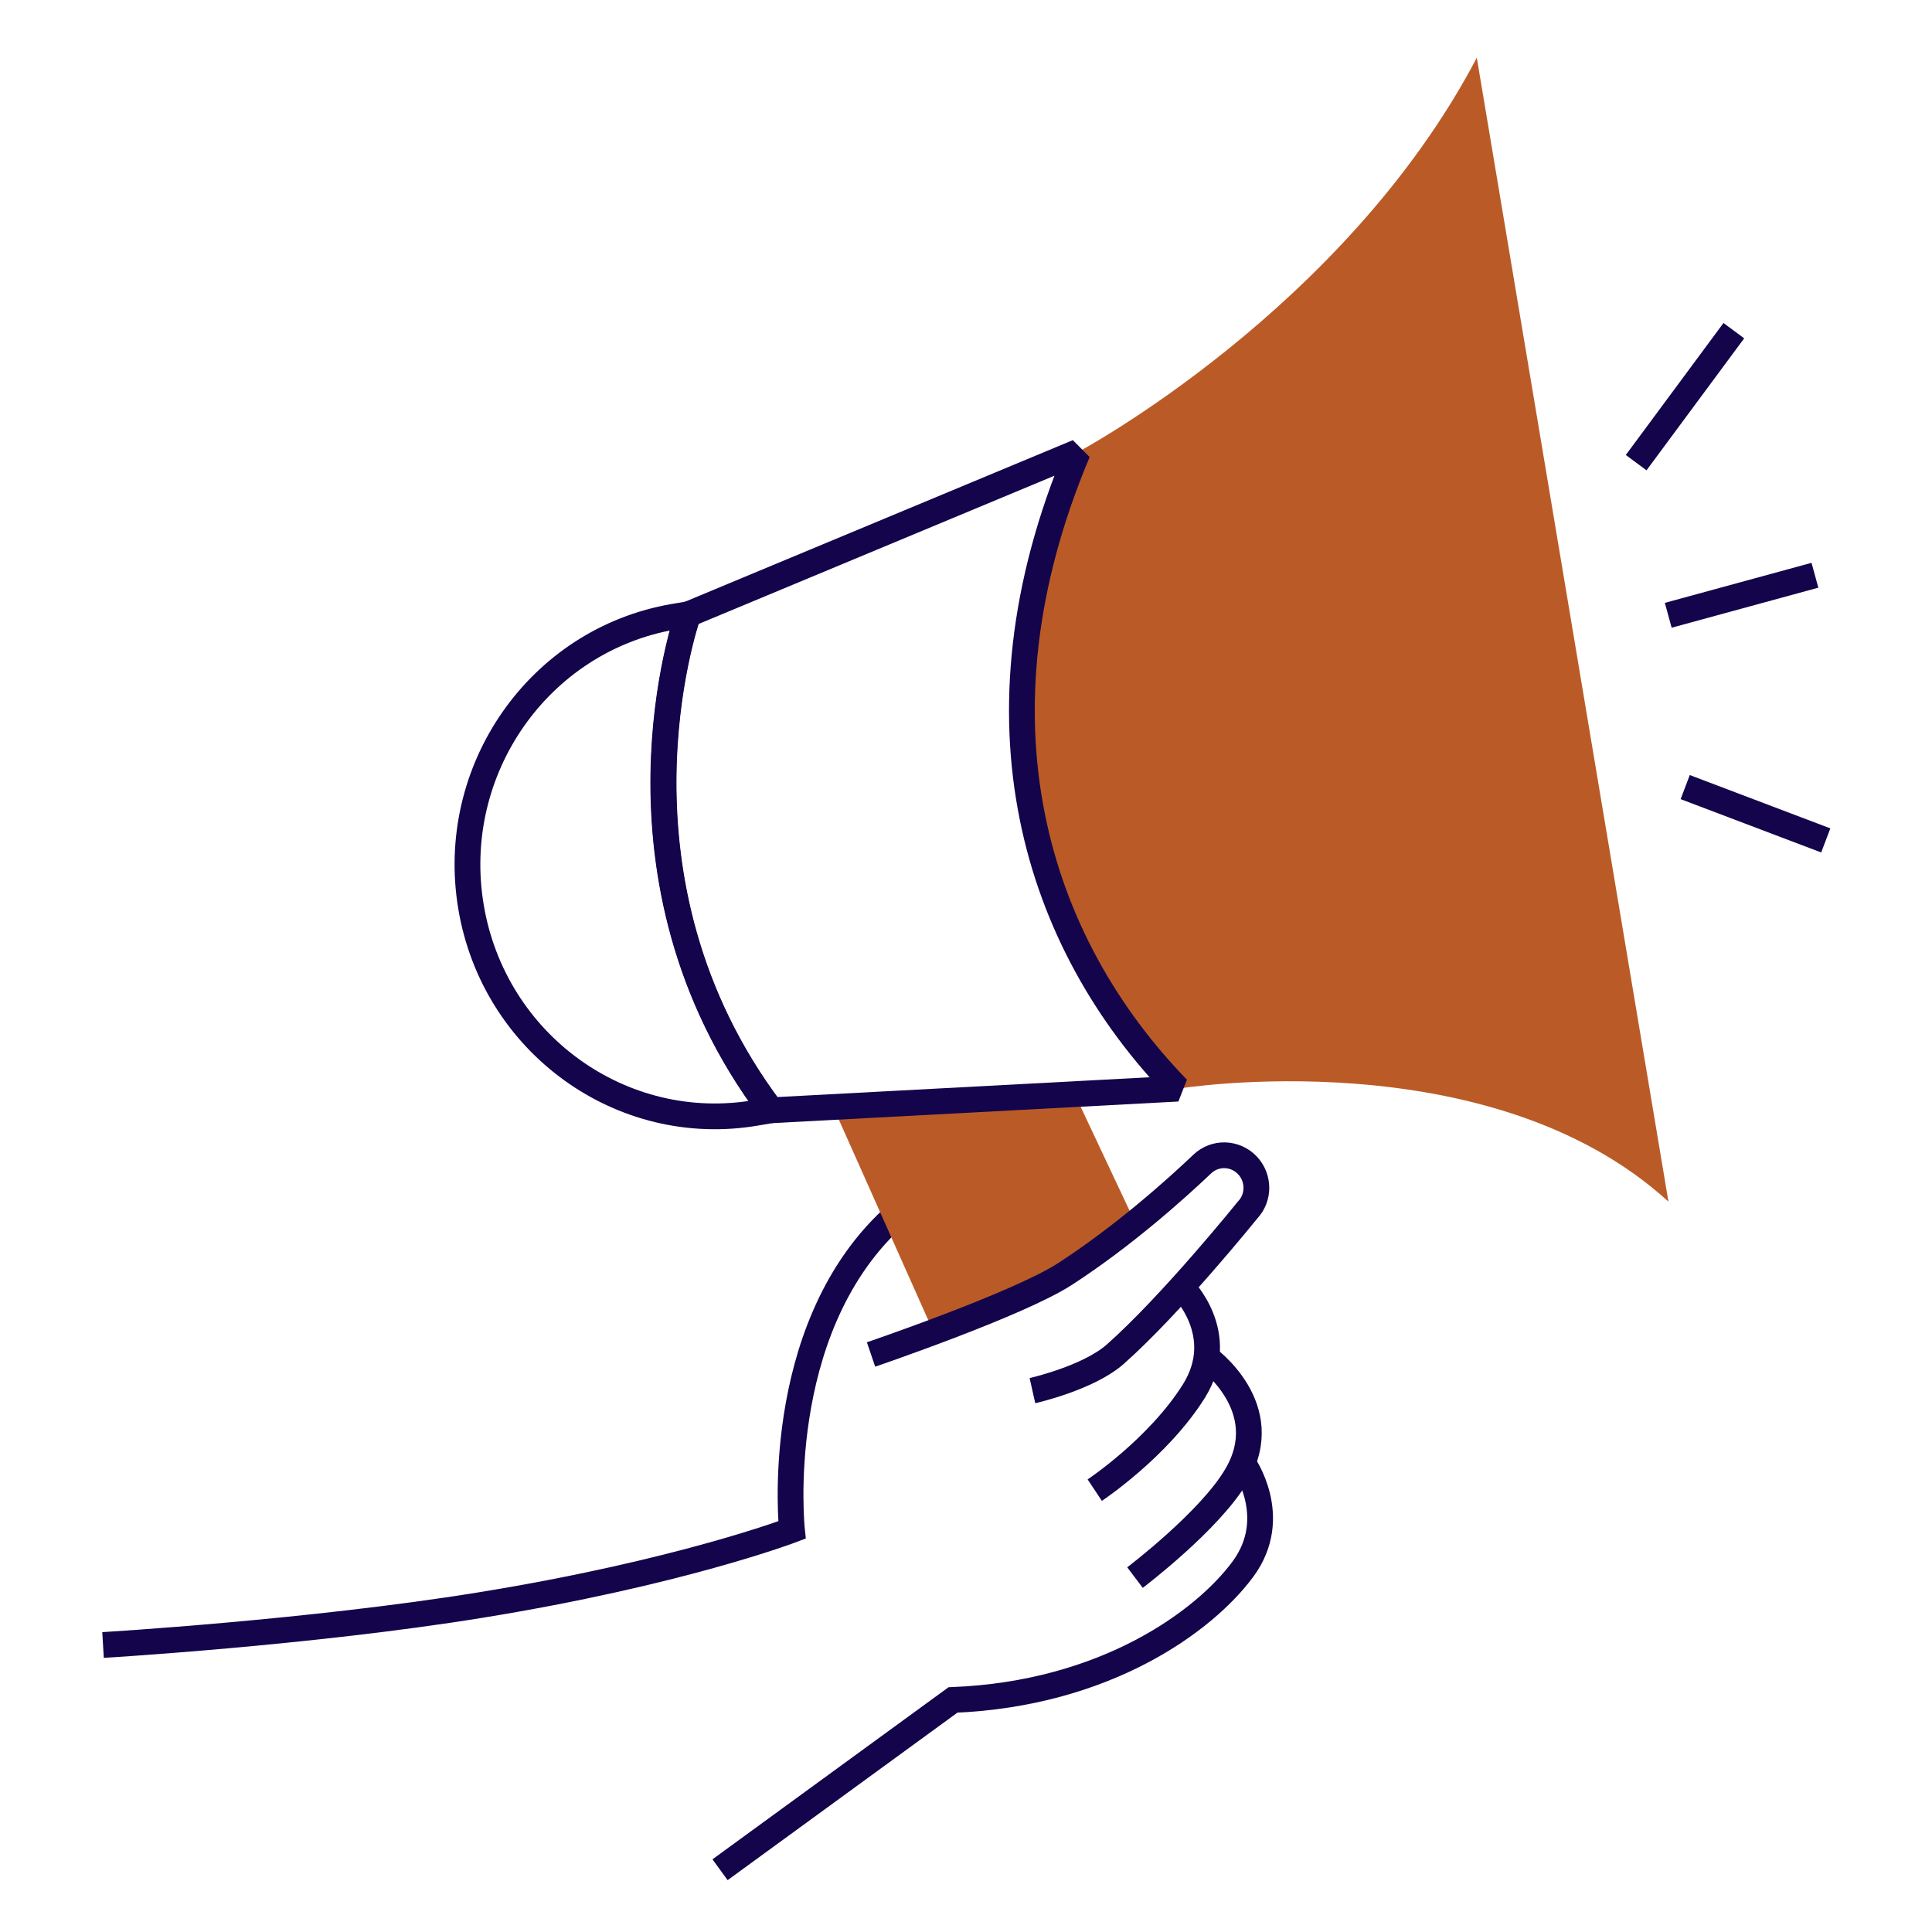 <svg width="150" height="150" viewBox="0 0 150 150" fill="none" xmlns="http://www.w3.org/2000/svg">
<path d="M8 127.717C8 127.717 24.053 126.766 37.266 124.624C52.748 122.118 61.488 118.787 61.488 118.787C61.488 118.787 59.854 103.416 69.213 94.66" stroke="#13044B" stroke-width="2" stroke-miterlimit="10"/>
<path d="M72.481 103.416L64.692 85.951L83.442 84.952L88.137 94.929L87.645 95.326C86.107 96.547 84.425 97.8 82.665 98.927C80.777 100.148 76.827 101.766 73.433 103.051L72.481 103.416Z" fill="#BA5B27"/>
<path d="M67.627 105.161C67.627 105.161 79.032 101.275 82.664 98.927C87.201 95.993 91.309 92.313 93.34 90.378C94.339 89.426 95.909 89.474 96.861 90.489C97.765 91.456 97.781 92.979 96.861 93.947C96.861 93.947 90.96 101.275 86.582 105.146C84.473 107.001 80.158 107.969 80.158 107.969" stroke="#13044B" stroke-width="2" stroke-miterlimit="10"/>
<path d="M91.754 99.942C91.754 99.942 95.45 103.559 92.706 107.985C89.945 112.41 84.996 115.694 84.996 115.694" stroke="#13044B" stroke-width="2" stroke-miterlimit="10"/>
<path d="M93.657 105.383C93.657 105.383 99.129 109.253 95.989 114.567C93.927 118.089 88.121 122.483 88.121 122.483" stroke="#13044B" stroke-width="2" stroke-miterlimit="10"/>
<path d="M96.496 113.584C96.496 113.584 99.51 117.756 96.496 121.832C93.483 125.909 85.789 131.509 73.988 131.984L55.904 145.166" stroke="#13044B" stroke-width="2" stroke-miterlimit="10"/>
<path d="M83.696 35.096C83.696 35.096 104.38 24.056 114.659 4.482L129.538 93.296C115.627 80.59 91.452 84.524 91.452 84.524C79.524 74.308 75.114 51.768 83.696 35.096Z" fill="#BA5B27"/>
<path d="M53.414 47.706L83.68 35.096C74.876 55.955 80.475 73.229 91.436 84.523L59.854 86.204C46.165 68.026 53.414 47.691 53.414 47.691V47.706Z" stroke="#13044B" stroke-width="2" stroke-miterlimit="10" stroke-linejoin="bevel"/>
<path d="M127.031 35.92L134.614 25.673" stroke="#13044B" stroke-width="2" stroke-miterlimit="10"/>
<path d="M129.522 47.771L140.911 44.662" stroke="#13044B" stroke-width="2" stroke-miterlimit="10"/>
<path d="M130.839 61.11L141.752 65.25" stroke="#13044B" stroke-width="2" stroke-miterlimit="10"/>
<path d="M59.854 86.205L58.728 86.395C48.275 88.204 38.345 81.034 36.568 70.406C34.791 59.778 41.834 49.69 52.304 47.881L53.43 47.691C53.176 48.452 46.45 68.36 59.87 86.189" stroke="#13044B" stroke-width="2" stroke-miterlimit="10"/>
</svg>
